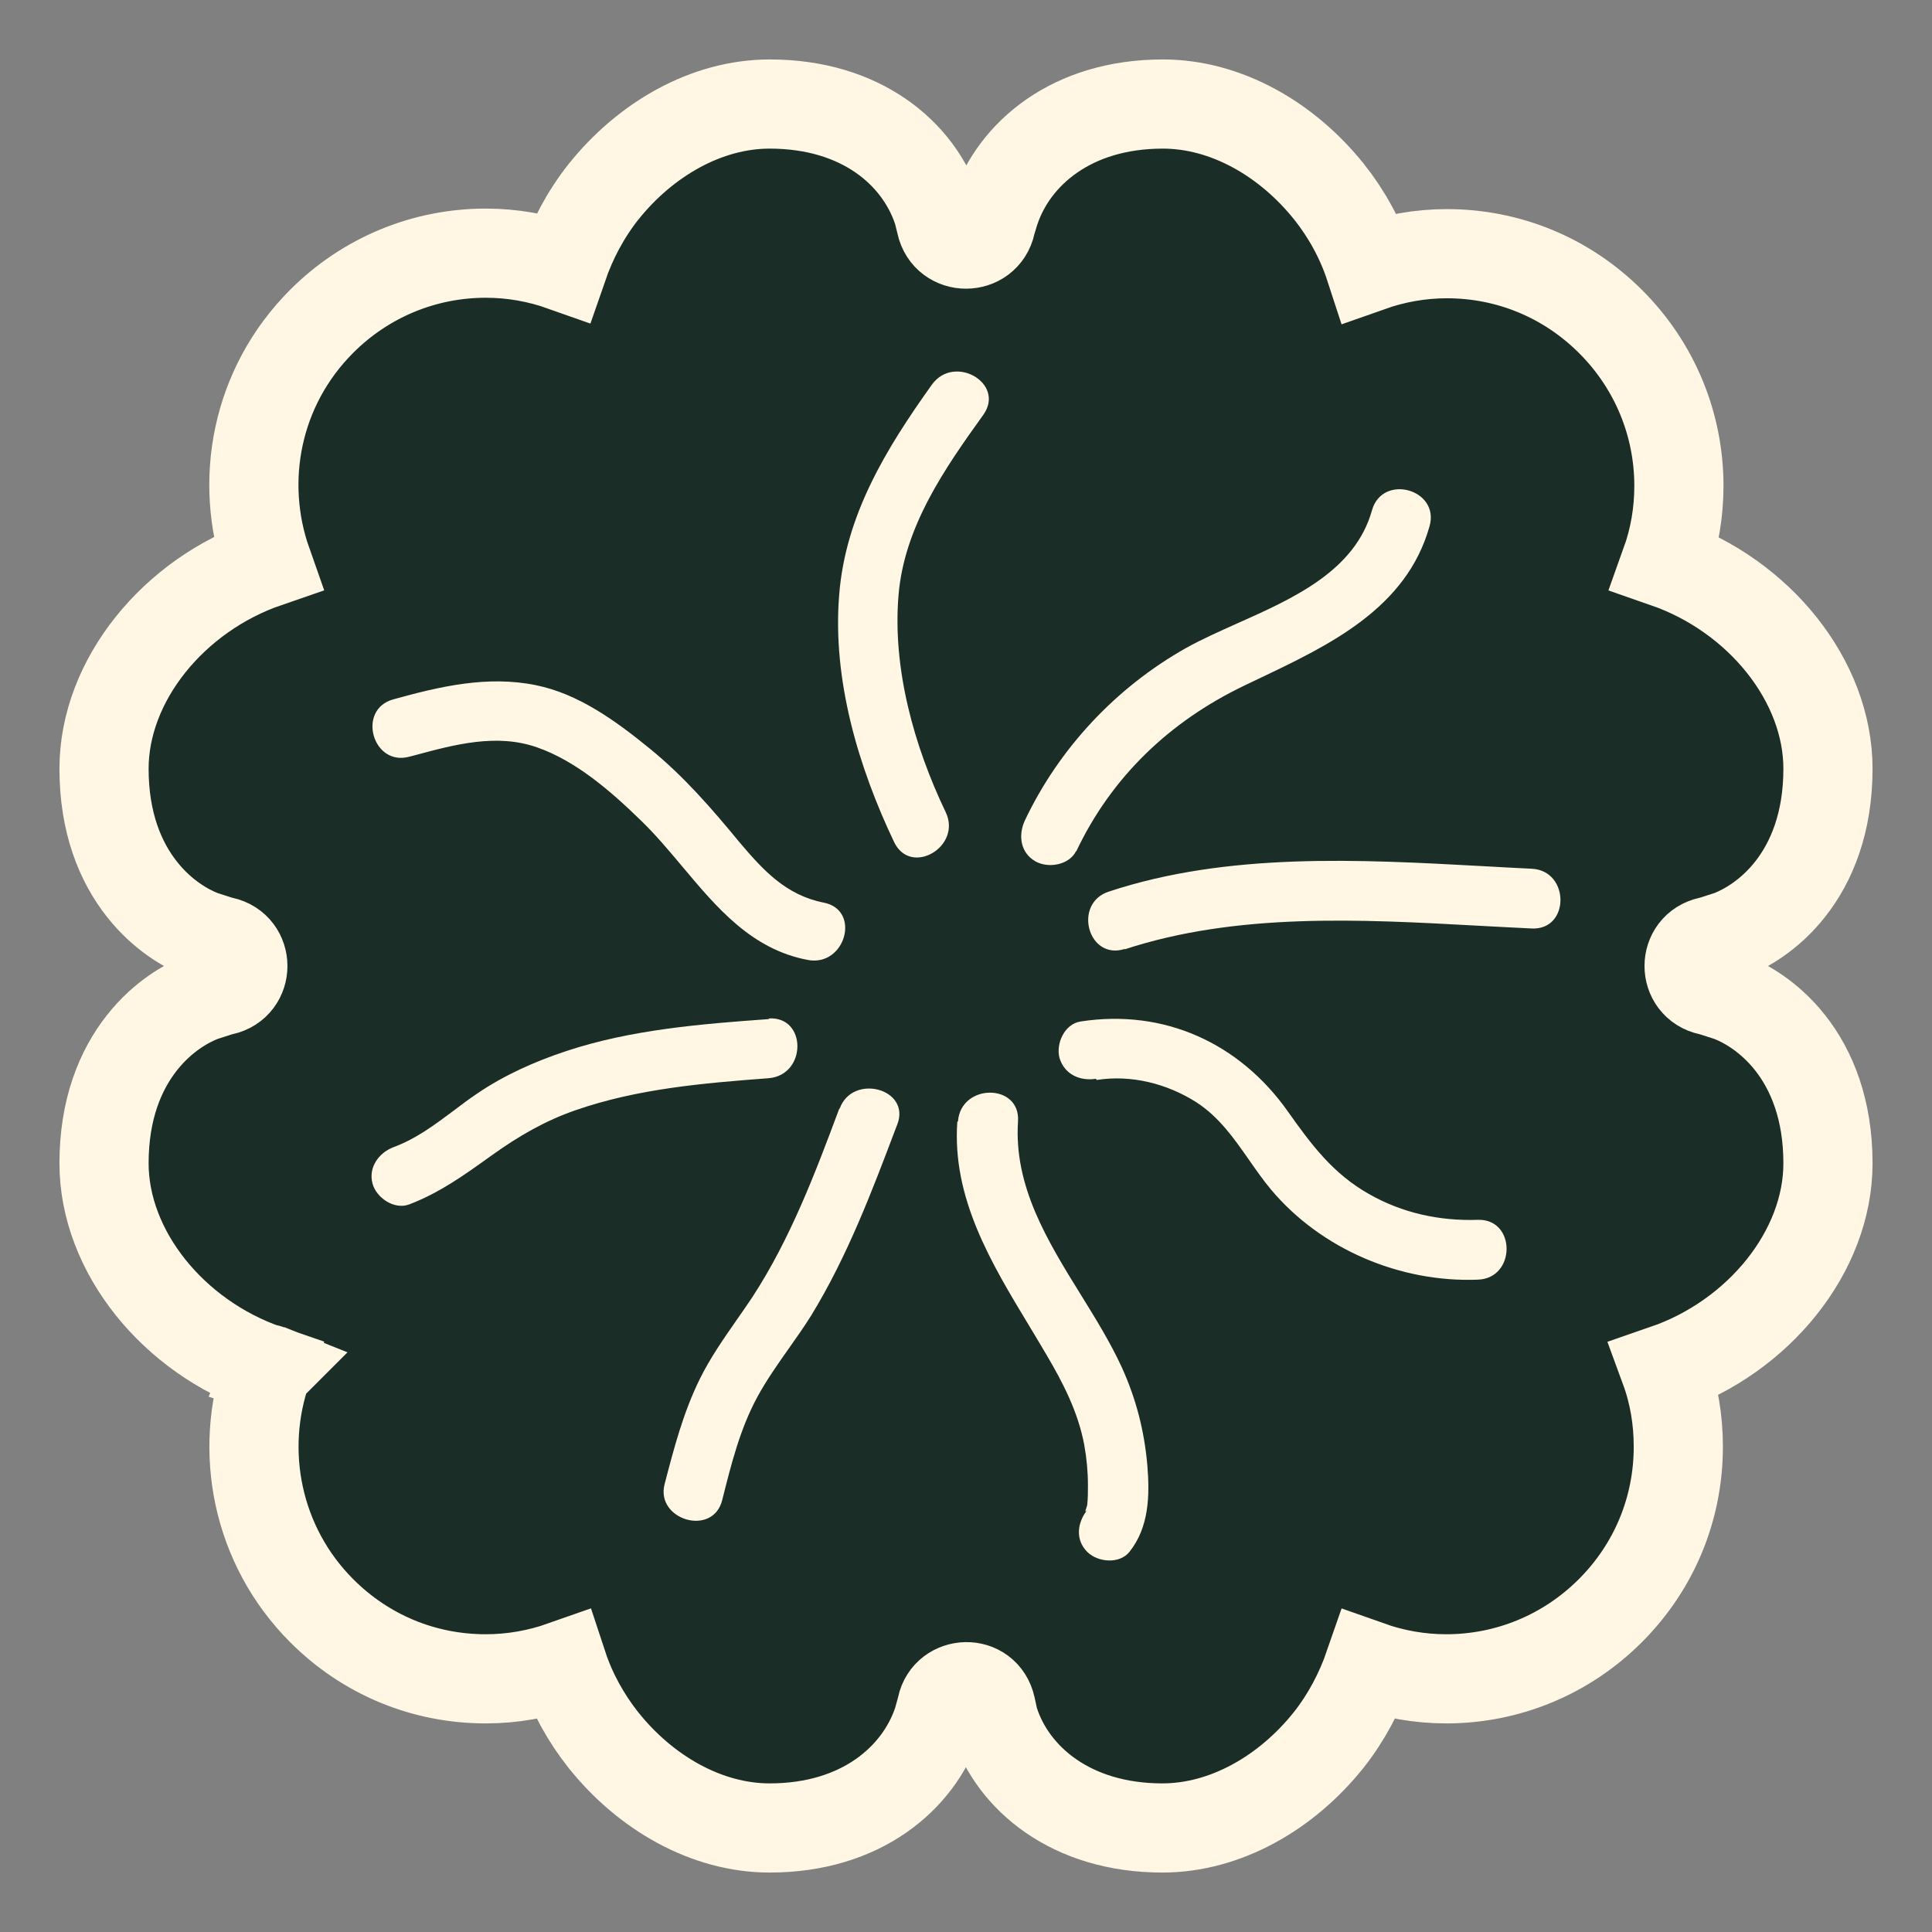 <svg xmlns="http://www.w3.org/2000/svg" fill="none" viewBox="0 0 26 26" height="26" width="26">
<rect x="0" y="0" width="26" height="26" fill="#808080" stroke="none"/>
<path stroke-width="1.2" stroke="#FFF6E3" fill="#1A2E27" d="M3.605 18.422L3.599 18.419C3.601 18.412 3.601 18.408 3.601 18.408C3.601 18.408 3.601 18.408 3.601 18.409C3.601 18.41 3.602 18.413 3.603 18.417L3.608 18.419L3.605 18.422ZM3.605 18.422C3.606 18.422 3.606 18.423 3.607 18.424L3.605 18.429C3.614 18.432 3.616 18.434 3.613 18.432C3.611 18.43 3.609 18.428 3.607 18.424L3.605 18.422ZM17.881 23.416C18.124 23.107 18.302 22.766 18.424 22.413C18.754 22.53 19.103 22.593 19.463 22.593C20.291 22.593 21.08 22.267 21.67 21.677C22.26 21.088 22.586 20.306 22.586 19.469C22.586 19.109 22.528 18.757 22.406 18.425C23.667 17.99 24.6 16.842 24.6 15.655C24.6 14.93 24.381 14.401 24.09 14.032C23.805 13.672 23.479 13.499 23.303 13.428L23.282 13.419L23.26 13.412L23.061 13.348L23.033 13.339L23.004 13.333C22.64 13.255 22.64 12.745 23.004 12.667L23.033 12.661L23.061 12.652L23.26 12.588L23.282 12.581L23.303 12.572C23.479 12.501 23.805 12.328 24.09 11.968C24.381 11.599 24.6 11.07 24.6 10.345C24.6 9.161 23.672 8.015 22.415 7.578C22.535 7.244 22.594 6.894 22.594 6.539C22.594 5.71 22.268 4.921 21.678 4.331C21.089 3.741 20.308 3.414 19.471 3.414C19.111 3.414 18.762 3.478 18.434 3.594C18.313 3.223 18.125 2.883 17.889 2.584L17.889 2.584L17.886 2.581C17.323 1.876 16.502 1.4 15.65 1.4C14.412 1.4 13.65 2.076 13.396 2.816L13.393 2.824L13.39 2.832L13.351 2.96L13.342 2.985L13.337 3.012C13.258 3.376 12.742 3.376 12.663 3.012L12.661 3.003L12.659 2.993L12.627 2.866L12.621 2.842L12.613 2.819C12.358 2.065 11.592 1.4 10.357 1.4C9.506 1.4 8.685 1.876 8.122 2.581L8.122 2.581L8.119 2.584C7.876 2.893 7.698 3.234 7.576 3.587C7.246 3.47 6.897 3.407 6.537 3.407C5.709 3.407 4.92 3.733 4.33 4.323C3.445 5.208 3.209 6.477 3.596 7.574C2.334 8.008 1.4 9.157 1.4 10.345C1.4 11.07 1.619 11.599 1.911 11.968C2.195 12.328 2.521 12.501 2.697 12.572L2.718 12.581L2.74 12.588L2.939 12.652L2.967 12.661L2.996 12.667C3.359 12.745 3.359 13.255 2.996 13.333L2.967 13.339L2.939 13.348L2.74 13.412L2.718 13.419L2.697 13.428C2.521 13.499 2.195 13.672 1.911 14.032C1.619 14.401 1.4 14.93 1.4 15.655C1.4 16.843 2.334 17.992 3.596 18.426C3.208 19.525 3.454 20.801 4.33 21.677C4.919 22.267 5.7 22.593 6.537 22.593C6.897 22.593 7.246 22.53 7.575 22.414C7.695 22.778 7.883 23.116 8.119 23.416L8.119 23.416L8.122 23.419C8.685 24.124 9.506 24.6 10.357 24.6C11.596 24.6 12.358 23.924 12.612 23.184L12.618 23.167L12.623 23.149L12.663 23.006L12.668 22.987L12.672 22.968C12.744 22.621 13.256 22.596 13.337 22.972L13.338 22.976L13.369 23.119L13.376 23.148L13.385 23.176C13.632 23.928 14.41 24.6 15.643 24.6C16.494 24.6 17.315 24.124 17.878 23.419L17.881 23.416Z"></path>
<path fill="#FFF6E3" d="M12.092 8.01C12.009 8.997 12.301 10.041 12.726 10.928C12.95 11.393 12.259 11.799 12.034 11.335C11.551 10.323 11.201 9.146 11.293 8.01C11.376 6.932 11.926 6.037 12.542 5.175C12.842 4.76 13.533 5.158 13.234 5.581C12.709 6.311 12.168 7.09 12.092 8.01ZM16.74 9.229C15.74 9.71 14.957 10.456 14.483 11.459V11.451C14.391 11.641 14.108 11.691 13.933 11.591C13.733 11.476 13.7 11.243 13.791 11.044C14.25 10.074 15.016 9.254 15.957 8.723C16.166 8.606 16.404 8.5 16.649 8.39C17.41 8.051 18.237 7.681 18.464 6.866C18.605 6.369 19.38 6.584 19.238 7.082C18.928 8.188 17.892 8.68 16.943 9.132C16.875 9.164 16.807 9.197 16.74 9.229ZM5.513 10.182L5.583 10.164C6.12 10.019 6.686 9.867 7.228 10.058C7.753 10.24 8.228 10.655 8.619 11.036C8.82 11.229 9.003 11.448 9.187 11.667C9.651 12.22 10.116 12.775 10.868 12.918C11.376 13.017 11.593 12.246 11.085 12.147C10.576 12.047 10.268 11.708 9.952 11.335C9.577 10.879 9.202 10.447 8.744 10.074C8.286 9.701 7.786 9.337 7.212 9.221C6.562 9.088 5.921 9.237 5.296 9.411C4.796 9.544 5.013 10.323 5.513 10.182ZM7.62 14.145C8.495 13.855 9.436 13.78 10.352 13.714L10.344 13.706C10.86 13.672 10.86 14.468 10.344 14.51C9.469 14.576 8.578 14.651 7.745 14.941C7.337 15.082 6.979 15.289 6.621 15.546L6.594 15.565C6.246 15.815 5.911 16.055 5.505 16.209C5.305 16.284 5.063 16.118 5.013 15.927C4.955 15.712 5.097 15.513 5.296 15.438C5.599 15.326 5.855 15.134 6.11 14.943L6.11 14.943C6.213 14.865 6.315 14.788 6.421 14.717C6.787 14.468 7.195 14.286 7.62 14.145ZM12.883 15.098C12.811 16.123 13.337 16.993 13.847 17.837L13.847 17.837L13.847 17.837L13.847 17.837C13.927 17.969 14.006 18.101 14.083 18.232C14.308 18.613 14.508 19.003 14.591 19.442C14.624 19.625 14.641 19.807 14.641 19.989C14.641 20.072 14.641 20.163 14.632 20.246C14.632 20.255 14.626 20.273 14.62 20.292C14.607 20.328 14.594 20.365 14.632 20.321C14.499 20.487 14.466 20.719 14.632 20.885C14.774 21.026 15.066 21.051 15.199 20.885C15.465 20.553 15.474 20.122 15.44 19.716C15.399 19.252 15.29 18.829 15.099 18.406C14.946 18.072 14.746 17.748 14.544 17.422L14.544 17.422C14.096 16.698 13.642 15.965 13.7 15.09C13.733 14.576 12.933 14.576 12.892 15.09L12.883 15.098ZM19.895 12.458C18.306 12.371 16.644 12.28 15.132 12.777L15.141 12.769C14.641 12.934 14.433 12.155 14.924 11.998C16.526 11.469 18.286 11.565 19.97 11.657C20.186 11.669 20.4 11.681 20.613 11.691C21.129 11.716 21.129 12.52 20.613 12.495C20.376 12.484 20.136 12.471 19.895 12.458L19.895 12.458L19.895 12.458ZM14.758 14.534C15.224 14.46 15.707 14.584 16.099 14.833C16.404 15.03 16.606 15.319 16.808 15.608L16.808 15.608C16.904 15.745 16.999 15.883 17.106 16.01C17.781 16.814 18.847 17.262 19.888 17.221C20.404 17.204 20.404 16.4 19.888 16.416C19.372 16.433 18.872 16.325 18.422 16.068C17.939 15.795 17.648 15.405 17.331 14.957C16.681 14.037 15.665 13.573 14.541 13.747C14.325 13.78 14.208 14.045 14.258 14.236C14.325 14.46 14.533 14.551 14.749 14.518L14.758 14.534ZM10.127 17.453C10.635 16.673 10.968 15.795 11.293 14.924L11.301 14.916C11.476 14.443 12.259 14.651 12.076 15.131L12.059 15.174C11.732 16.039 11.402 16.91 10.918 17.701C10.822 17.855 10.717 18.004 10.612 18.152C10.464 18.362 10.316 18.572 10.194 18.796C9.96 19.227 9.844 19.691 9.719 20.188C9.594 20.686 8.819 20.454 8.944 19.973C9.069 19.492 9.194 19.011 9.419 18.555C9.556 18.277 9.735 18.02 9.914 17.763C9.986 17.66 10.058 17.557 10.127 17.453Z" clip-rule="evenodd" fill-rule="evenodd"></path>
</svg>
